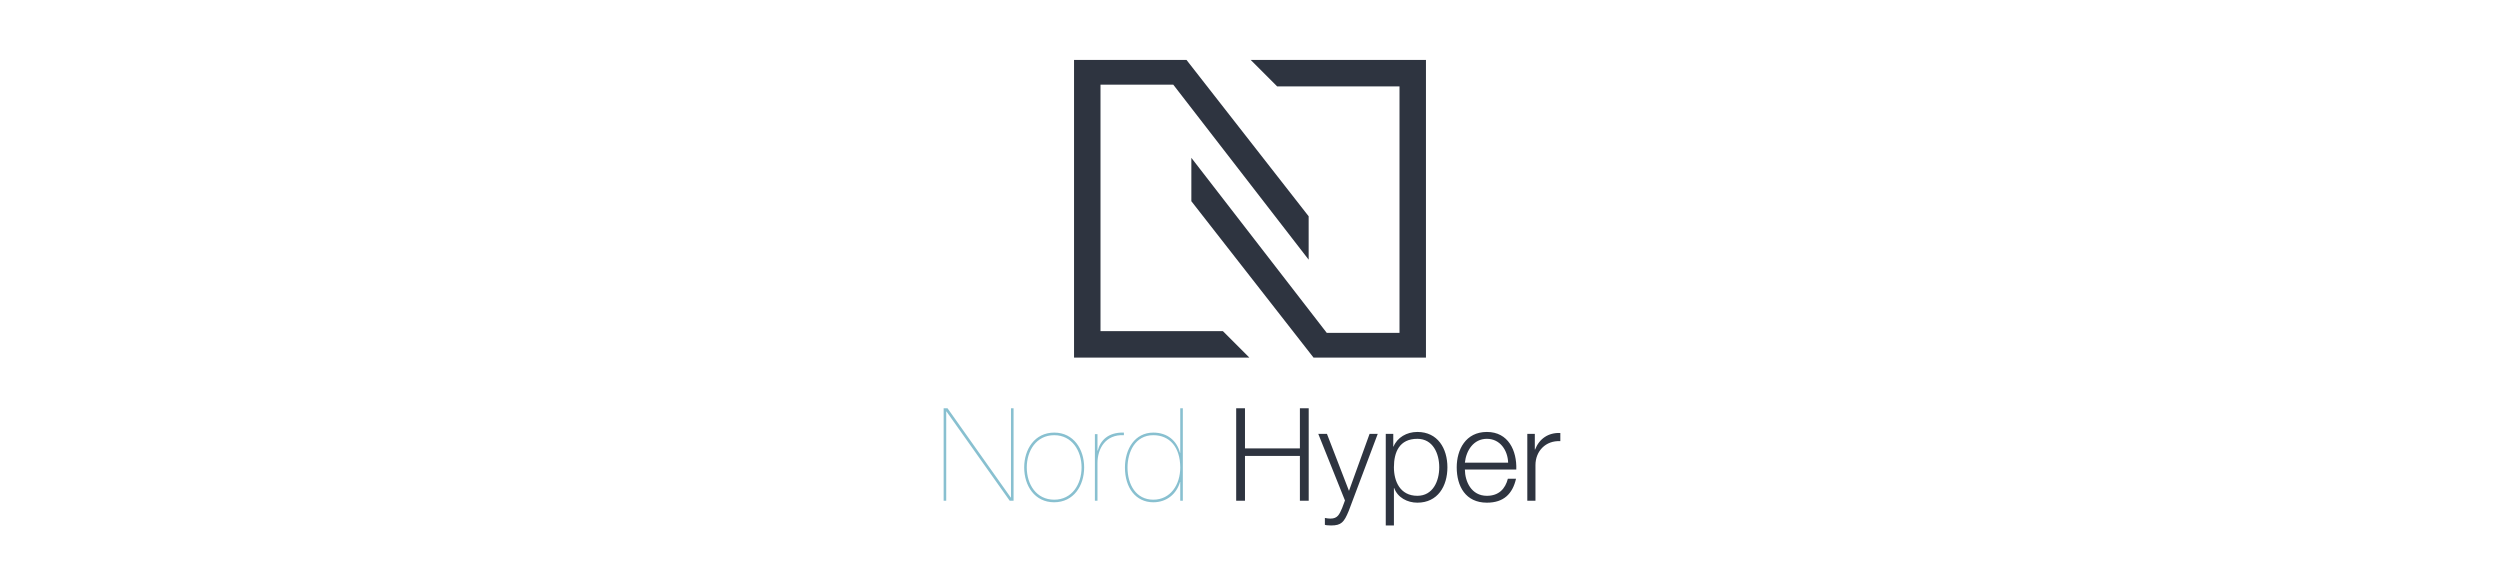 <svg viewBox="0 0 888 200" xmlns="http://www.w3.org/2000/svg">
  <path d="m332.694 145.013h222.613v33.703h-222.613z" fill="none" />
  <path
    d="m335.178 145.01h1.38l22.451 31.697h.092v-31.697h.92v32.848h-1.38l-22.45-31.697h-.092v31.697h-.92v-32.848zm39.285 8.648c6.901 0 10.627 5.936 10.627 12.375 0 6.486-3.726 12.375-10.673 12.375-6.901 0-10.627-5.889-10.627-12.375 0-6.439 3.726-12.375 10.673-12.375zm0 23.83c6.303 0 9.707-5.475 9.707-11.455 0-5.889-3.404-11.455-9.707-11.455-6.395 0-9.753 5.566-9.753 11.455 0 5.981 3.358 11.455 9.753 11.455zm15.363.369h-.92v-23.646h.92v5.842h.092c.874-3.496 3.634-6.578 9.293-6.395v.92c-6.487-.322-9.385 4.738-9.385 9.891zm29.396-32.847h.92v32.848h-.92v-6.625h-.092c-1.196 4.141-4.646 7.176-9.477 7.176-6.257 0-10.075-5.197-10.075-12.328 0-6.625 3.542-12.422 10.075-12.422 5.015 0 8.373 2.898 9.477 7.178h.092zm-9.57 9.568c-6.487 0-9.155 6.027-9.155 11.502 0 6.072 3.037 11.408 9.155 11.408 6.073 0 9.569-5.289 9.569-11.408.001-7.314-3.818-11.502-9.569-11.502z"
    fill="#88c0d0"
  />
  <g fill="#2e3440">
    <path
      d="m439.091 145.01h3.128v14.262h19.505v-14.262h3.129v32.848h-3.129v-15.918h-19.505v15.918h-3.128zm29.163 9.109h3.082l7.821 20.242 7.315-20.242h2.898l-10.306 27.373c-1.656 4.002-2.622 5.152-6.257 5.152-1.15-.047-1.748-.047-2.208-.23v-2.438c.69.137 1.334.229 1.978.229 2.576 0 3.175-1.518 4.141-3.727l1.013-2.713zm23.967 0h2.668v4.508h.092c1.334-3.221 4.646-5.199 8.465-5.199 7.223 0 10.674 5.844 10.674 12.561s-3.451 12.559-10.674 12.559c-3.542 0-6.992-1.795-8.234-5.199h-.092v13.297h-2.898v-32.527zm11.224 1.748c-6.395 0-8.326 4.738-8.326 10.121 0 4.922 2.162 10.121 8.326 10.121 5.521 0 7.775-5.199 7.775-10.121.001-4.924-2.253-10.121-7.775-10.121zm16.881 10.903c.046 4.232 2.254 9.34 7.82 9.34 4.232 0 6.533-2.484 7.453-6.074h2.898c-1.242 5.383-4.371 8.512-10.352 8.512-7.545 0-10.719-5.797-10.719-12.559 0-6.258 3.174-12.561 10.719-12.561 7.637 0 10.674 6.672 10.443 13.342zm15.365-2.438c-.138-4.371-2.853-8.465-7.545-8.465-4.738 0-7.36 4.141-7.82 8.465zm6.807-10.213h2.668v5.566h.092c1.473-3.818 4.692-6.074 8.971-5.889v2.898c-5.244-.277-8.833 3.588-8.833 8.51v12.652h-2.897v-23.737z"
    />
    <path d="m466.561 127.013-43.393-55.545v-15.41l48.092 62.17h25.844v-87.545h-43.465l-9.397-9.399h62.258v105.729z" />
    <path d="m421.439 21.284 43.395 55.541v15.41l-48.093-62.168h-25.843v87.545h43.463l9.401 9.401h-62.262v-105.729z" />
  </g>
</svg>
